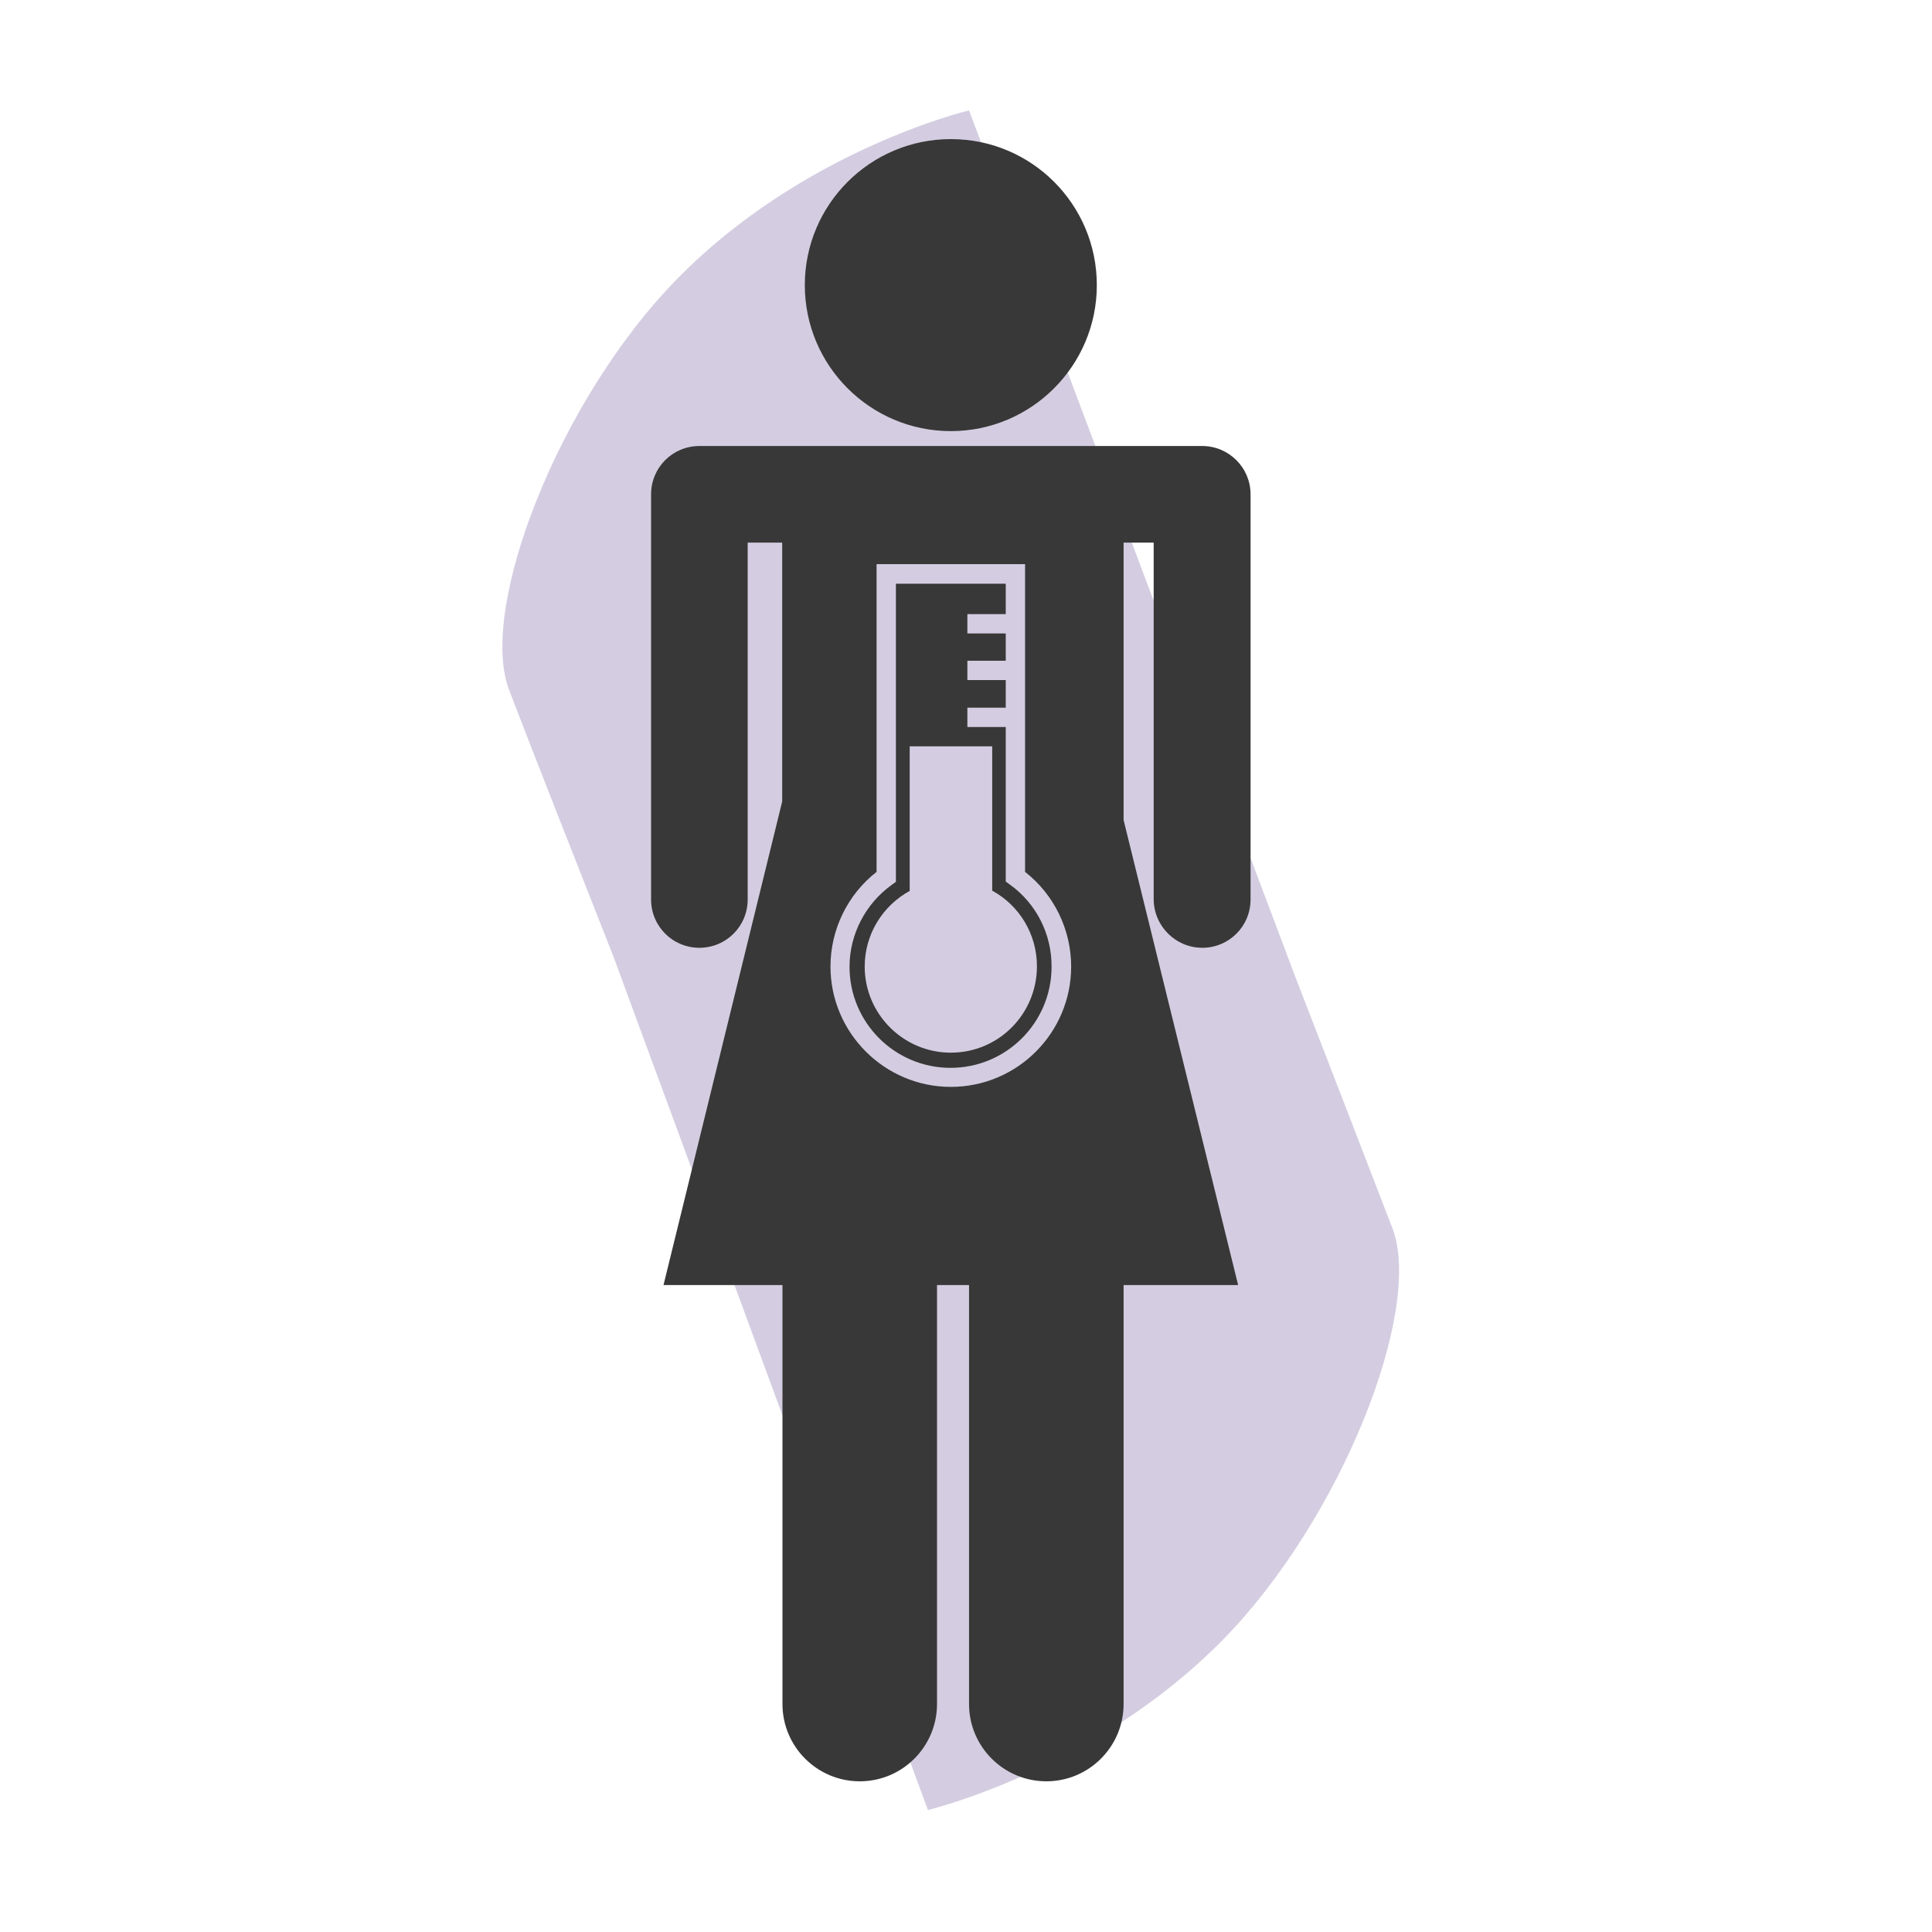 <?xml version="1.0" encoding="utf-8"?>
<!-- Generator: Adobe Illustrator 26.0.1, SVG Export Plug-In . SVG Version: 6.00 Build 0)  -->
<svg version="1.1" id="Layer_1" xmlns="http://www.w3.org/2000/svg" xmlns:xlink="http://www.w3.org/1999/xlink" x="0px" y="0px"
	 viewBox="0 0 700 700" style="enable-background:new 0 0 700 700;" xml:space="preserve">
<style type="text/css">
	.st0{fill:#D4CDE1;}
	.st1{display:none;fill-rule:evenodd;clip-rule:evenodd;fill:#383838;}
	.st2{fill:#383838;}
</style>
<g id="Background">
	<g>
		<g>
			<path class="st0" d="M504.5,445c-8.1-21.1-21.5-55.7-35.5-91.9L351.1,40c0,0-60.1,14.2-106.1,61.4
				c-42.6,43.6-71.9,119.2-60.5,148.7c8.5,22.2,22.9,58.8,37.8,96.6l113.9,309.1c0,0,60.5-14.4,107-61.8
				C486.1,550.2,515.8,474.5,504.5,445z"/>
		</g>
	</g>
</g>
<path class="st1" d="M942.9,479c-10.9,0-20.5-8.2-26.7-15.1L753.8,270.1c-4.4-6.8-4.2-14.9,0.5-23.9c8.3-15.8,27.7-28.7,43.3-28.7
	c5.4,0,9.9,1.6,13.5,4.8L938,369.1l343-407.2c1.8-1.8,4.4-3.8,7.4-3.8c2.5,0,5.1,1.4,6.2,3.5c1.1,2,0.6,4.6-1.4,7.7L970.8,461.8
	C964.5,469.8,954.6,479,942.9,479z"/>
<g>
	<g>
		<g>
			<path class="st2" d="M-682.6,756.4c10.5,0,19-8.5,19-19c-0.1-85.2,10.8-131.5,21.5-155v96.9l-15.6,253
				c-1,16.2,11.3,30.1,27.5,31.1s30.1-11.3,31.1-27.5l13.4-216.2h15.8l13.4,216.2c1,16.2,14.9,28.5,31.1,27.5
				c16.2-1,28.6-14.9,27.5-31.1l-15.6-253v-96.8c2.7,6.1,5.6,13.8,8.2,23.3c7.4,27,13.3,68.8,13.3,131.6c0,10.5,8.5,19,19,19
				s19-8.5,19-19c-0.1-99.3-13.6-151.5-30.1-181.5c-8.3-14.9-17.8-24.2-26.6-29.4c-6.7-4-12.8-5.6-17-6c-1.4-0.3-2.6-0.5-4.1-0.5
				h-91.9c-1.4,0-2.7,0.2-4.1,0.5c-4.1,0.5-10.2,2-17,6c-13.4,7.9-27.7,24.6-38.3,56.4c-10.7,32-18.4,79.9-18.4,154.4
				C-701.7,747.9-693.1,756.4-682.6,756.4L-682.6,756.4z"/>
		</g>
	</g>
	<path class="st2" d="M-573.5,324c-2.6,0-5.5,2.8-5.5,5.5V346c0,2.9,2.6,5.6,5.5,5.6s5.6-2.7,5.5-5.6v-16.5
		C-568,326.4-570.9,324-573.5,324z M-499.1,356.9c-0.2,0-0.5,0-0.7,0.1c-1.2,0.2-2.3,0.8-3.2,1.6l-11,11c-2.1,2-2.2,5.8-0.1,7.9
		c2.1,2.1,5.8,2.1,7.9,0l11-11c1.6-1.5,2.2-4.1,1.4-6.1C-494.7,358.3-496.8,356.9-499.1,356.9L-499.1,356.9z M-648.5,357
		c-2.1,0.2-4,1.7-4.7,3.7s-0.1,4.3,1.4,5.8l11,11c2,2.1,5.8,2.1,7.9,0c2.1-2.1,2-5.9-0.1-7.9l-11-11
		C-645.2,357.5-646.9,356.8-648.5,357L-648.5,357z M-573.5,373.6c-30.8,0-60.6,25.1-60.6,60.6c0,43.3,29.2,49.7,32.7,77.2h55.8
		c3.5-27.4,32.7-33.8,32.7-77.2C-512.8,398.7-542.7,373.6-573.5,373.6z M-493.5,437c0,2.6,2.6,5.5,5.5,5.5h19.3
		c2.9,0,5.5-2.6,5.5-5.5s-2.6-5.6-5.5-5.5H-488C-491.2,431.5-493.5,434.4-493.5,437z M-683.8,437c0,2.6,2.6,5.5,5.5,5.5h16.5
		c2.9,0,5.6-2.6,5.6-5.5s-2.7-5.6-5.6-5.5h-16.5C-681.4,431.5-683.8,434.4-683.8,437z M-633.4,490.6c-1.4,0.1-2.8,0.7-3.8,1.7
		l-14.2,14.1c-2.1,2-2.2,5.8-0.1,7.9c2.1,2.1,5.8,2.1,7.9,0l14.2-14.2c1.6-1.5,2.1-4.1,1.3-6.1C-629.1,492-631.2,490.5-633.4,490.6
		L-633.4,490.6z M-514.2,490.6c-2.1,0.2-4,1.7-4.7,3.7s-0.1,4.3,1.4,5.8l14.2,14.2c2,2.1,5.8,2.1,7.9,0s2-5.9-0.1-7.9l-14.2-14.1
		c-1-1.1-2.5-1.7-4-1.7C-513.9,490.6-514,490.6-514.2,490.6L-514.2,490.6z M-601.1,522.5V550c0,6.3,5.2,11,11,11h33.1
		c5.8,0,11-4.7,11-11v-27.6L-601.1,522.5L-601.1,522.5z"/>
</g>
<g>
	<path class="st2" d="M397.4,103.3c0,29.2-23.7,52.9-52.9,52.9c-29.2,0-52.9-23.7-52.9-52.9s23.7-52.9,52.9-52.9
		C373.8,50.4,397.4,74.1,397.4,103.3"/>
	<path class="st2" d="M365.9,320.5l-1.5-1.1v-56h-13.9v-7h13.9v-10h-13.9v-7h13.9v-9.9h-13.9v-7h13.9v-11h-39.8v108l-1.5,1.1
		c-9.6,6.9-15.3,18-15.3,29.7c0,20.2,16.4,36.6,36.6,36.6s36.6-16.4,36.6-36.6C381.1,338.4,375.4,327.3,365.9,320.5L365.9,320.5z
		 M344.5,381.4c-17.2,0-31.2-14-31.2-31.2c0-11.8,6.6-22.1,16.3-27.4v-52.4h29.9v52.3c9.7,5.3,16.2,15.6,16.2,27.4
		C375.7,367.4,361.8,381.4,344.5,381.4z"/>
	<path class="st2" d="M435.6,343.4c9.7,0,17.5-7.8,17.5-17.5V179.1c0-9.7-7.9-17.5-17.5-17.5H253.4c-9.7,0-17.5,7.8-17.5,17.5v146.8
		c0,9.7,7.8,17.5,17.5,17.5c9.7,0,17.5-7.8,17.5-17.5V196.6h12.5v93.8l-43,175.2h43.1v151.8c0,15.5,12.6,28,28,28
		c15.5,0,28-12.6,28-28V465.6h11.6v151.8c0,15.5,12.6,28,28,28c15.5,0,28-12.6,28-28V465.6h41.5l-41.5-168.5V196.6H418v129.3
		C418.1,335.6,426,343.4,435.6,343.4L435.6,343.4z M344.5,393.8c-24,0-43.6-19.6-43.6-43.6c0-13.4,6.2-26.1,16.7-34.3V204.4h53.8
		v111.5c10.5,8.2,16.7,20.9,16.7,34.3C388.1,374.2,368.6,393.8,344.5,393.8L344.5,393.8z"/>
</g>
</svg>

